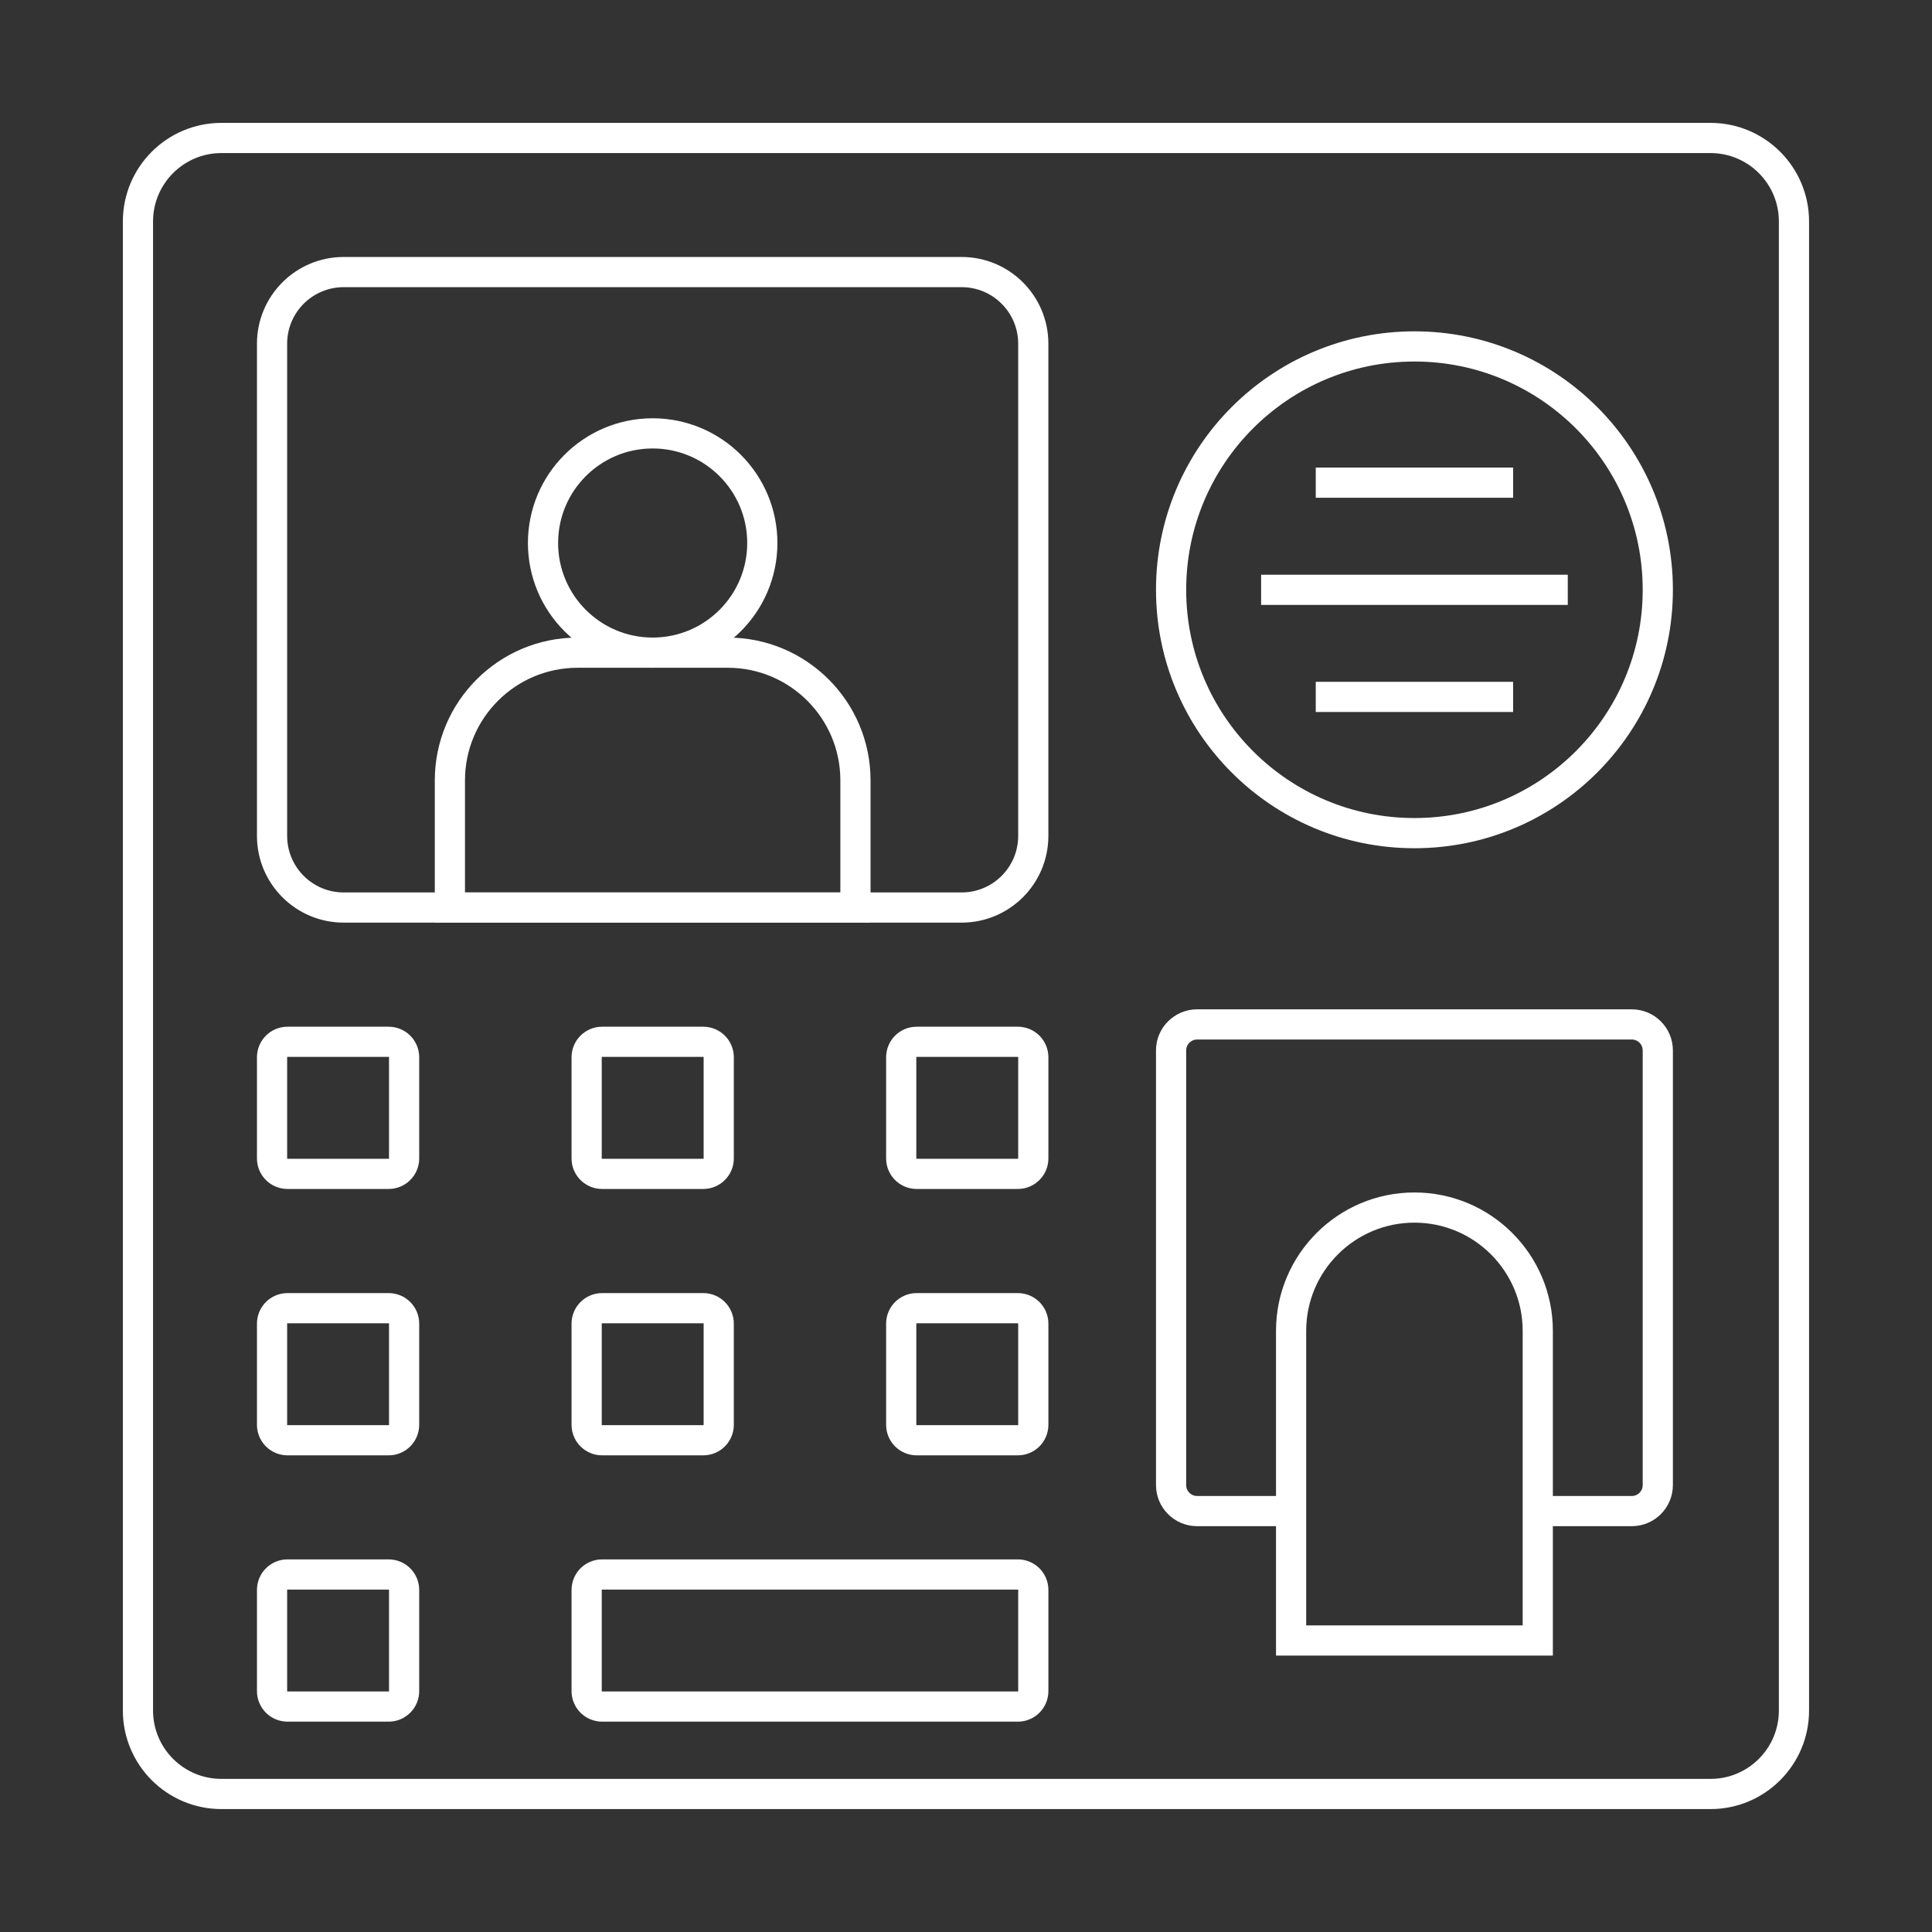 <svg width="96" height="96" viewBox="0 0 96 96" fill="none" xmlns="http://www.w3.org/2000/svg">
<rect x="0" y="0" width="96" height="96" fill="#333333" stroke="none"/>
<path d="M84.993 6.856H11.003C8.712 6.856 6.855 8.713 6.855 11.004V84.994C6.855 87.285 8.712 89.142 11.003 89.142H84.993C87.284 89.142 89.141 87.285 89.141 84.994V11.004C89.141 8.713 87.284 6.856 84.993 6.856Z" stroke="white" stroke-width="1.5" stroke-miterlimit="10"/>
<path d="M47.782 13.519H17.078C15.112 13.519 13.518 15.113 13.518 17.079V41.535C13.518 43.501 15.112 45.095 17.078 45.095H47.782C49.749 45.095 51.343 43.501 51.343 41.535V17.079C51.343 15.113 49.749 13.519 47.782 13.519Z" stroke="white" stroke-width="1.5" stroke-miterlimit="10"/>
<path d="M28.7 32.431H36.162C39.663 32.431 42.507 35.274 42.507 38.776V45.096H22.355V38.776C22.355 35.274 25.199 32.431 28.7 32.431Z" stroke="white" stroke-width="1.5" stroke-miterlimit="10"/>
<path d="M19.313 51.767H14.285C13.861 51.767 13.518 52.11 13.518 52.534V57.562C13.518 57.986 13.861 58.329 14.285 58.329H19.313C19.736 58.329 20.08 57.986 20.08 57.562V52.534C20.08 52.11 19.736 51.767 19.313 51.767Z" stroke="white" stroke-width="1.5" stroke-miterlimit="10"/>
<path d="M50.576 51.767H45.548C45.125 51.767 44.781 52.11 44.781 52.534V57.562C44.781 57.986 45.125 58.329 45.548 58.329H50.576C51 58.329 51.344 57.986 51.344 57.562V52.534C51.344 52.11 51 51.767 50.576 51.767Z" stroke="white" stroke-width="1.5" stroke-miterlimit="10"/>
<path d="M76.411 75.085H81.081C81.796 75.085 82.375 74.506 82.375 73.793V52.195C82.375 51.482 81.796 50.903 81.081 50.903H59.486C58.77 50.903 58.191 51.482 58.191 52.195V73.793C58.191 74.506 58.77 75.085 59.486 75.085H64.154" stroke="white" stroke-width="1.5" stroke-miterlimit="10"/>
<path d="M70.284 60.003C73.666 60.003 76.411 62.75 76.411 66.13V81.515H64.154V66.13C64.154 62.748 66.901 60.003 70.282 60.003H70.284Z" stroke="white" stroke-width="1.5" stroke-miterlimit="10"/>
<path d="M34.946 51.767H29.918C29.494 51.767 29.15 52.11 29.15 52.534V57.562C29.15 57.986 29.494 58.329 29.918 58.329H34.946C35.369 58.329 35.713 57.986 35.713 57.562V52.534C35.713 52.11 35.369 51.767 34.946 51.767Z" stroke="white" stroke-width="1.5" stroke-miterlimit="10"/>
<path d="M19.313 65.003H14.285C13.861 65.003 13.518 65.346 13.518 65.77V70.798C13.518 71.222 13.861 71.565 14.285 71.565H19.313C19.736 71.565 20.08 71.222 20.08 70.798V65.77C20.08 65.346 19.736 65.003 19.313 65.003Z" stroke="white" stroke-width="1.5" stroke-miterlimit="10"/>
<path d="M50.576 65.003H45.548C45.125 65.003 44.781 65.346 44.781 65.77V70.798C44.781 71.222 45.125 71.565 45.548 71.565H50.576C51 71.565 51.344 71.222 51.344 70.798V65.77C51.344 65.346 51 65.003 50.576 65.003Z" stroke="white" stroke-width="1.5" stroke-miterlimit="10"/>
<path d="M34.946 65.003H29.918C29.494 65.003 29.15 65.346 29.15 65.77V70.798C29.15 71.222 29.494 71.565 29.918 71.565H34.946C35.369 71.565 35.713 71.222 35.713 70.798V65.77C35.713 65.346 35.369 65.003 34.946 65.003Z" stroke="white" stroke-width="1.5" stroke-miterlimit="10"/>
<path d="M19.313 78.235H14.285C13.861 78.235 13.518 78.579 13.518 79.003V84.031C13.518 84.454 13.861 84.798 14.285 84.798H19.313C19.736 84.798 20.08 84.454 20.08 84.031V79.003C20.08 78.579 19.736 78.235 19.313 78.235Z" stroke="white" stroke-width="1.5" stroke-miterlimit="10"/>
<path d="M50.577 78.235H29.918C29.494 78.235 29.15 78.579 29.15 79.003V84.031C29.15 84.454 29.494 84.798 29.918 84.798H50.577C51.001 84.798 51.344 84.454 51.344 84.031V79.003C51.344 78.579 51.001 78.235 50.577 78.235Z" stroke="white" stroke-width="1.5" stroke-miterlimit="10"/>
<path d="M32.431 32.43C35.439 32.43 37.879 29.991 37.879 26.982C37.879 23.973 35.439 21.534 32.431 21.534C29.422 21.534 26.982 23.973 26.982 26.982C26.982 29.991 29.422 32.43 32.431 32.43Z" stroke="white" stroke-width="1.5" stroke-miterlimit="10"/>
<path d="M70.283 41.398C76.962 41.398 82.375 35.985 82.375 29.306C82.375 22.628 76.962 17.214 70.283 17.214C63.605 17.214 58.191 22.628 58.191 29.306C58.191 35.985 63.605 41.398 70.283 41.398Z" stroke="white" stroke-width="1.5" stroke-miterlimit="10"/>
<path d="M65.379 34.629H75.186" stroke="white" stroke-width="1.5" stroke-miterlimit="10"/>
<path d="M62.664 29.308H77.902" stroke="white" stroke-width="1.5" stroke-miterlimit="10"/>
<path d="M65.379 23.983H75.186" stroke="white" stroke-width="1.5" stroke-miterlimit="10"/>
</svg>
